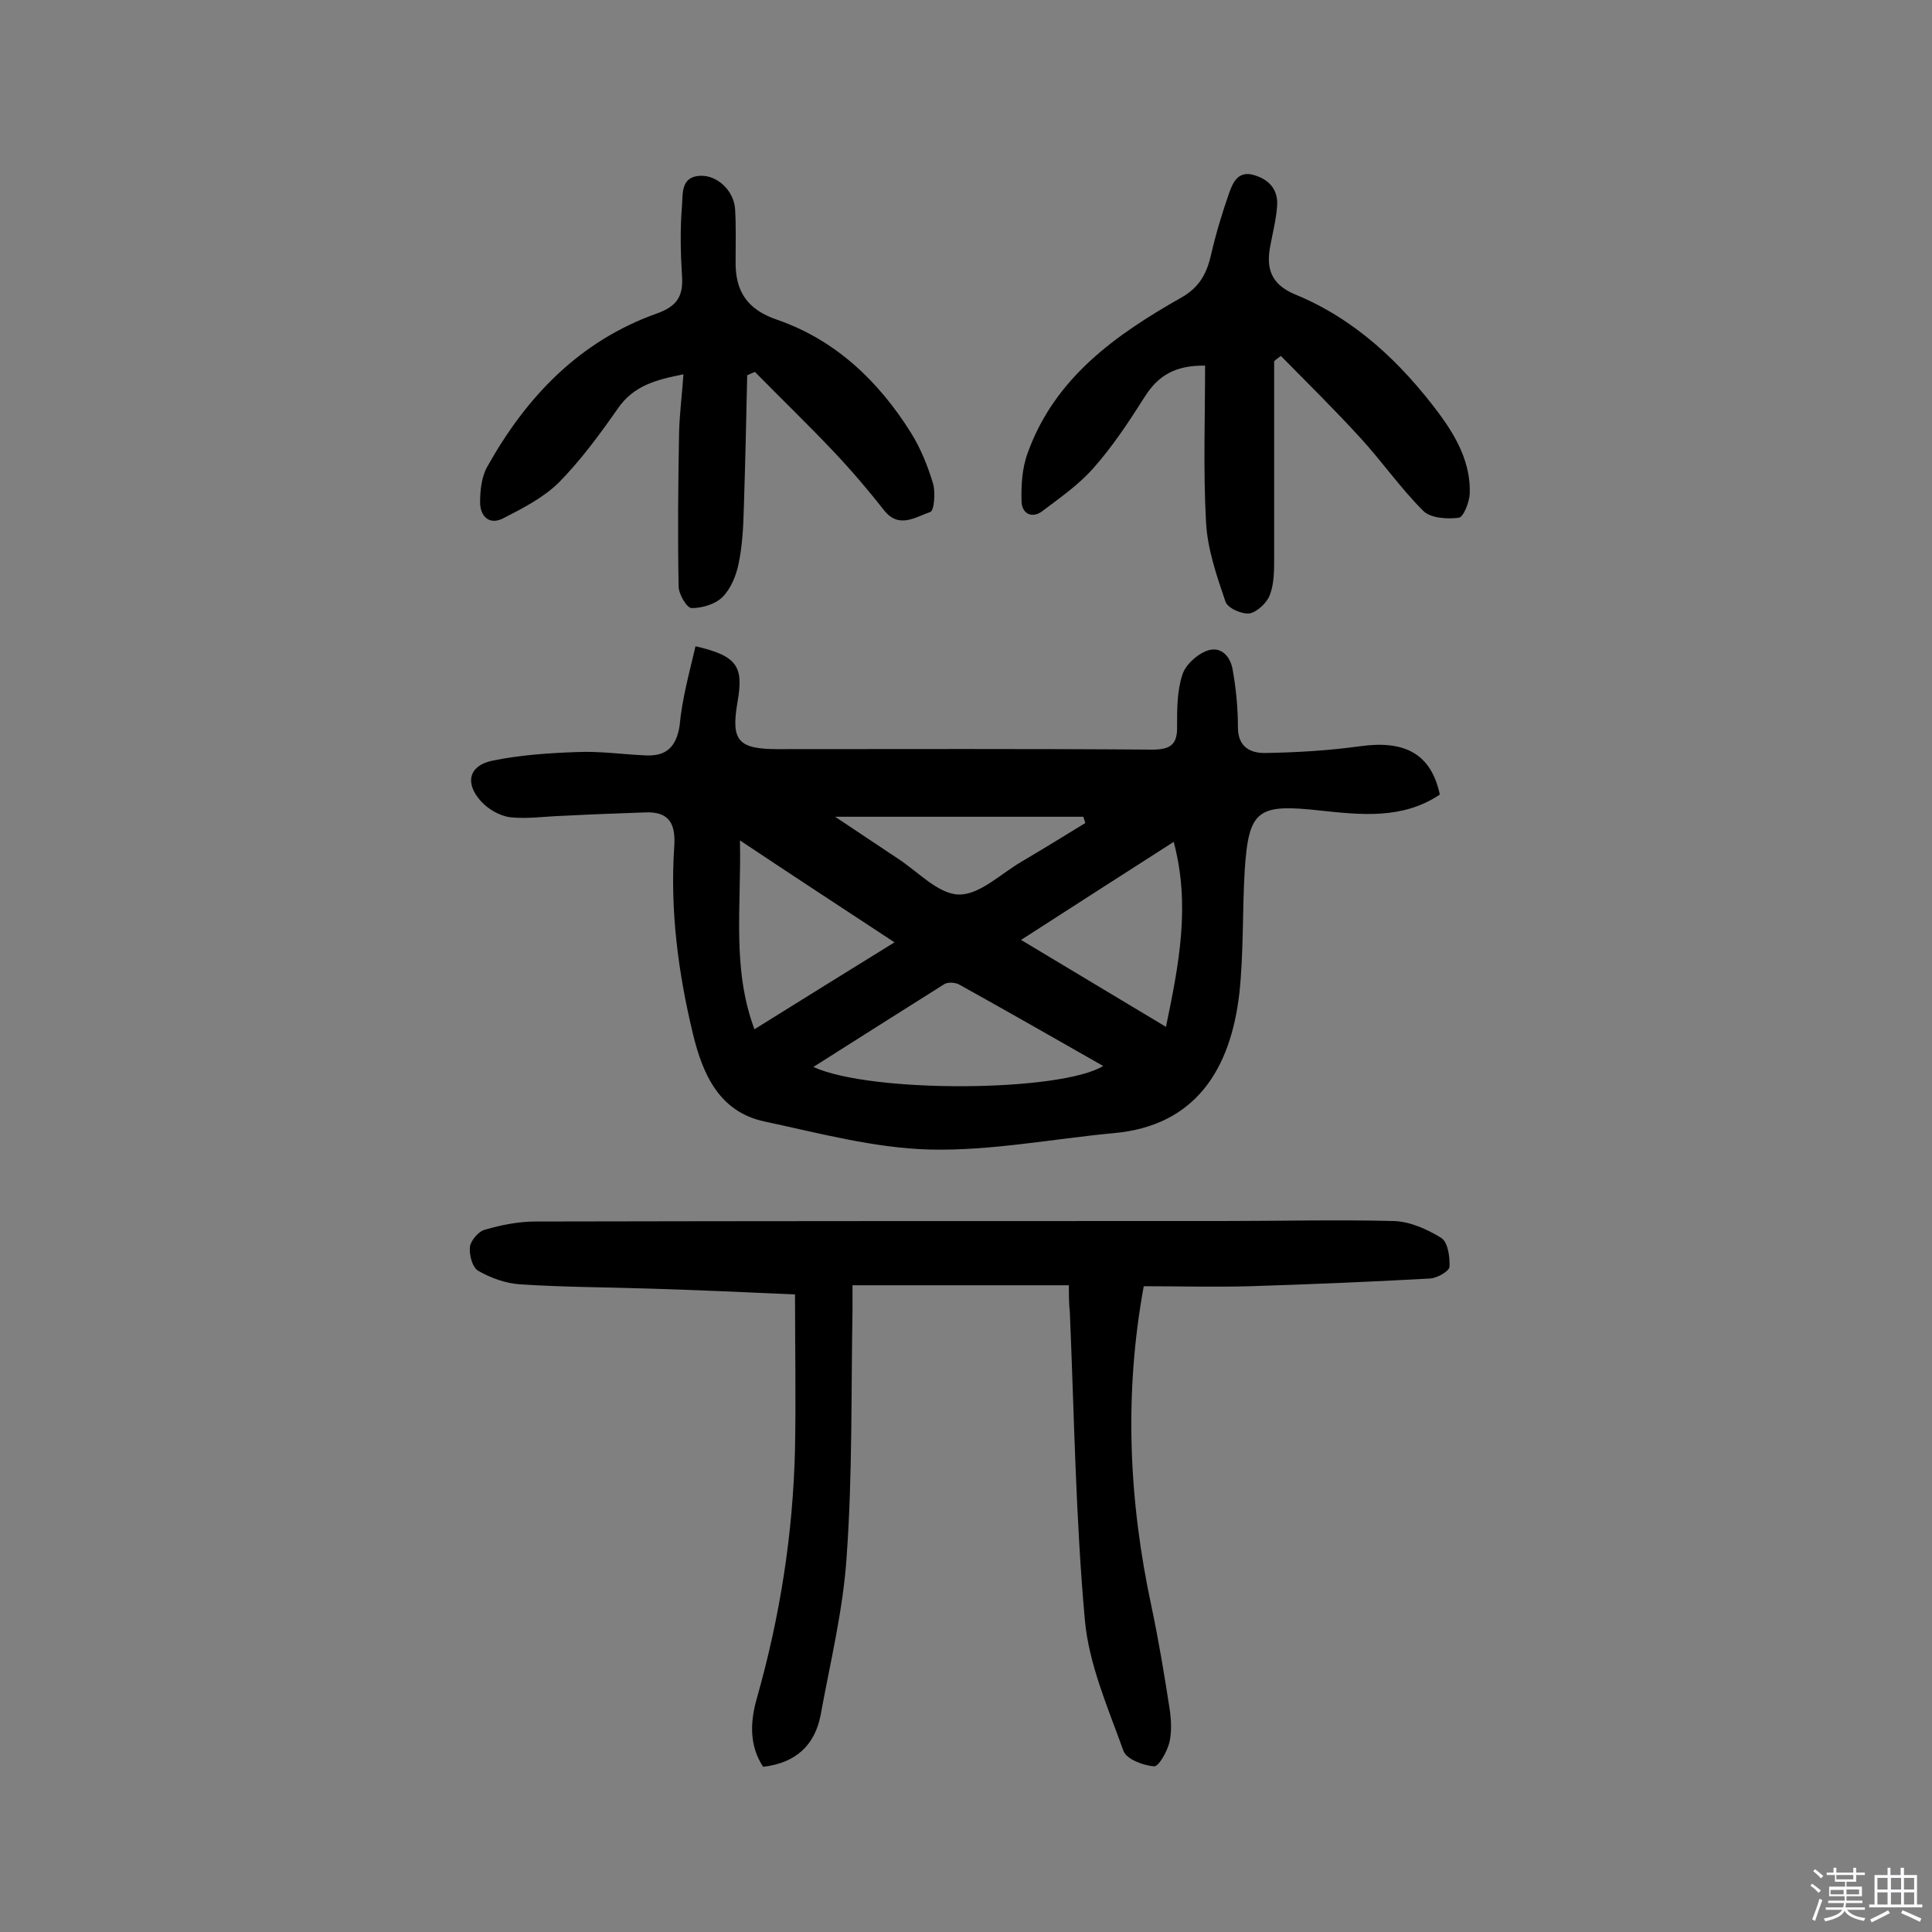 <svg enable-background="new 0 0 400 400" viewBox="0 0 400 400" xmlns="http://www.w3.org/2000/svg"><rect x="0" y="0" width="400" height="400" fill="#808080" stroke="none"/><path d="m374.8 390.4.4-.4c.7.5 1.3 1 1.8 1.4l-.5.5c-.5-.6-1.1-1.1-1.7-1.5zm1 7.3-.6-.3c.5-1.4 1.1-2.8 1.5-4.3.2.1.4.2.6.3-.5 1.3-1 2.8-1.5 4.3zm-.4-10.3.4-.4c.4.3 1 .8 1.7 1.4l-.5.5c-.4-.5-1-1-1.6-1.5zm2.5.3h1.7v-1h.6v1h3.5v-1h.6v1h1.8v.5h-1.8v1.4h-2v1h3.2v2h-3.2v.9h3.3v.5h-3.4c0 .3-.1.6-.1.9h4v.5h-3.7c.7.9 1.9 1.5 3.8 1.7-.1.2-.2.4-.3.6-2.1-.4-3.5-1.1-4-2.1-.4 1-1.8 1.7-4 2.2-.1-.2-.2-.4-.3-.6 2.1-.4 3.4-1 3.8-1.8h-3.4v-.5h3.6c.1-.3.1-.6.2-.9h-3.3v-.5h3.4c0-.3 0-.6 0-.9h-3.2v-2h3.3v-1h-2.1v-1.4h-1.7v-.5zm1.1 3.5v1h2.7c0-.3 0-.4 0-.4 0-.1 0-.2 0-.2 0-.1 0-.2 0-.3h-2.7zm1.2-3v.9h3.5v-.9zm4.7 3h-2.6v.6.4h2.6z" fill="#fbfafc"/><path d="m393.6 386.7h.6v1.5h2.7v6.1h1.1v.6h-11v-.6h1.1v-6.1h2.7v-1.5h.6v1.5h2.1v-1.5zm-2.7 8.8.4.6c-1.2.6-2.5 1.3-3.8 1.9-.1-.2-.2-.4-.3-.6 1.2-.6 2.5-1.2 3.7-1.9zm-2.2-6.7v2.4h2.1v-2.4zm0 3v2.5h2.1v-2.5zm2.8-3v2.4h2.1v-2.4zm0 3v2.5h2.1v-2.5zm6 6.1c-1.4-.7-2.7-1.3-3.9-1.8l.3-.6c1.5.6 2.7 1.2 3.9 1.7zm-1.2-9.1h-2.1v2.4h2.1zm-2.1 3v2.5h2.1v-2.5z" fill="#fbfafc"/><g fill="#010000"><path d="m144 133.8c8.6 2 10 4.1 8.7 11.5-1.4 8.1.1 9.8 8.4 9.8 25.8 0 51.7-.1 77.5.1 3.9 0 5.2-1.2 5.1-4.9 0-3.5 0-7.3 1.1-10.6.6-2 2.9-4.1 4.9-4.9 3-1.2 5 1 5.5 3.8.7 3.9 1.1 8 1.1 12s2.5 5.3 5.5 5.3c6.6-.1 13.3-.5 19.8-1.4 9.3-1.3 14.7 1.6 16.5 10-7.7 5.2-16.4 4.2-24.9 3.3-12.8-1.4-14.7-.2-15.5 12.5-.5 8.4-.2 16.9-1.1 25.3-1.8 15.8-9.1 27.5-26 29-12.7 1.2-25.5 3.7-38.1 3.4-11.5-.3-22.9-3.4-34.2-5.8-9.4-2-12.8-9.8-14.8-18-3.1-12.8-4.8-25.8-3.9-39 .3-4.6-1-7.2-6-7-5.6.2-11.3.4-16.9.7-3.7.1-7.5.7-11.1.3-2.2-.3-4.6-1.7-6.1-3.4-3.3-3.7-2.4-7.3 2.4-8.3 5.8-1.2 11.8-1.6 17.7-1.8 4.7-.2 9.4.5 14.1.7 4.3.2 6.3-1.8 7-6.1.5-5.6 2-10.9 3.3-16.5zm24.4 87.1c12 5.5 51.2 5.2 60-.2-10-5.7-19.8-11.3-29.7-16.8-.8-.5-2.3-.6-3.1-.2-8.9 5.6-17.9 11.3-27.2 17.2zm73-8.3c2.7-13 5.1-25.2 1.6-38.3-10.6 6.8-20.6 13.2-31.6 20.3 10.5 6.3 20 12 30 18zm-88.2-38.6c.3 13.9-1.7 26.5 3 39.1 9.8-6.1 19.1-11.9 29-18-10.8-7.1-20.9-13.7-32-21.1zm19.7-4.9c4.7 3.1 8.8 5.9 12.9 8.6 4.2 2.7 8.4 7.4 12.7 7.5s8.7-4.3 13-6.8c4.4-2.6 8.8-5.3 13.2-8-.1-.4-.3-.9-.4-1.3-16.8 0-33.6 0-51.4 0z"/><path d="m221.3 266.1c-15.1 0-29.7 0-44.8 0v5.4c-.3 16.9 0 33.8-1.2 50.6-.7 11.1-3.4 22-5.4 33-1.2 6.2-5.1 9.9-11.9 10.7-2.9-4.4-2.7-9.3-1.3-14.2 4.8-16.9 7.5-34.1 7.9-51.7.2-10.5 0-21 0-31.9-10.8-.5-20.3-.9-29.8-1.2-9.1-.3-18.2-.3-27.2-.9-2.9-.2-6-1.3-8.6-2.8-1.2-.7-1.9-3.3-1.7-5 .2-1.3 1.8-3.2 3.1-3.5 3.4-1 7-1.7 10.5-1.7 47.4-.1 94.9-.1 142.3-.1 11.8 0 23.6-.3 35.4 0 3.3.1 6.9 1.7 9.8 3.5 1.4.9 1.8 4 1.7 6-.1.9-2.5 2.3-4 2.4-12.4.7-24.9 1.2-37.3 1.6-7.4.2-14.9 0-22 0-4.1 22.4-3.1 44.4 1.6 66.3 1.5 7.1 2.7 14.3 3.8 21.5.3 2.2.4 4.6-.1 6.7-.5 1.9-2.2 5-3.2 4.9-2.3-.2-5.7-1.5-6.3-3.2-3.2-8.9-7.2-18-8-27.2-1.9-21.1-2.2-42.4-3.1-63.6-.2-1.8-.2-3.4-.2-5.6z"/><path d="m263.8 74.8v40.8c0 2.5 0 5.3-.9 7.6-.6 1.6-2.6 3.5-4.2 3.8-1.6.2-4.6-1.1-5-2.5-1.8-5.3-3.7-10.8-4-16.3-.6-10.8-.2-21.7-.2-32.5-6.2-.1-9.7 2.1-12.4 6.3-3.3 5.2-6.7 10.4-10.8 15-3 3.4-6.9 6.1-10.6 8.9-2.1 1.5-4.1.4-4.2-2-.1-3.4.1-7 1.3-10.2 5.6-15.5 18.2-24.4 31.8-32.1 3.7-2.1 5.2-4.9 6.1-8.7 1-4.4 2.3-8.7 3.8-13 .8-2.2 1.9-4.7 5.3-3.6 3.2 1 4.9 3.2 4.6 6.5-.2 2.7-.9 5.4-1.4 8.1-.9 4.6.1 7.9 5 10 12.5 5.1 22 14.1 30 24.8 3.6 4.9 6.5 10.2 6.3 16.5-.1 1.8-1.3 4.9-2.3 5-2.4.3-5.9.1-7.4-1.5-4.7-4.7-8.5-10.2-13-15.1-5.3-5.8-10.9-11.3-16.4-16.9-.6.4-1 .7-1.4 1.1z"/><path d="m154.7 77.7c-.2 9.2-.4 18.3-.7 27.5-.1 3.9-.3 7.8-1.1 11.6-.5 2.4-1.6 5.1-3.3 6.8-1.5 1.5-4.2 2.3-6.4 2.3-1 0-2.7-2.9-2.7-4.5-.2-10.6-.1-21.3.1-31.9.1-3.9.6-7.7.9-12-5.6 1.1-10.3 2.3-13.6 7.1-3.7 5.3-7.6 10.6-12.1 15.2-3.2 3.2-7.5 5.4-11.6 7.5-2.9 1.5-4.8-.4-4.8-3.3 0-2.5.3-5.3 1.5-7.4 8.1-14.5 19.1-26 35.1-31.7 4.2-1.5 5.5-3.6 5.2-7.8-.3-4.8-.4-9.7 0-14.5.2-2.4-.3-6 3.7-6.2 3.6-.2 7.1 3.1 7.3 7 .2 3.5.1 7.1.1 10.7-.1 6.2 2.4 10 8.6 12.1 12.1 4.2 21 12.7 27.7 23.4 2 3.2 3.5 6.9 4.6 10.6.5 1.8.2 5.6-.6 5.8-3 1-6.5 3.6-9.6-.4-3.3-4.2-6.8-8.3-10.5-12.2-5.3-5.6-10.8-10.9-16.2-16.4-.5.2-1 .4-1.6.7z"/></g></svg>